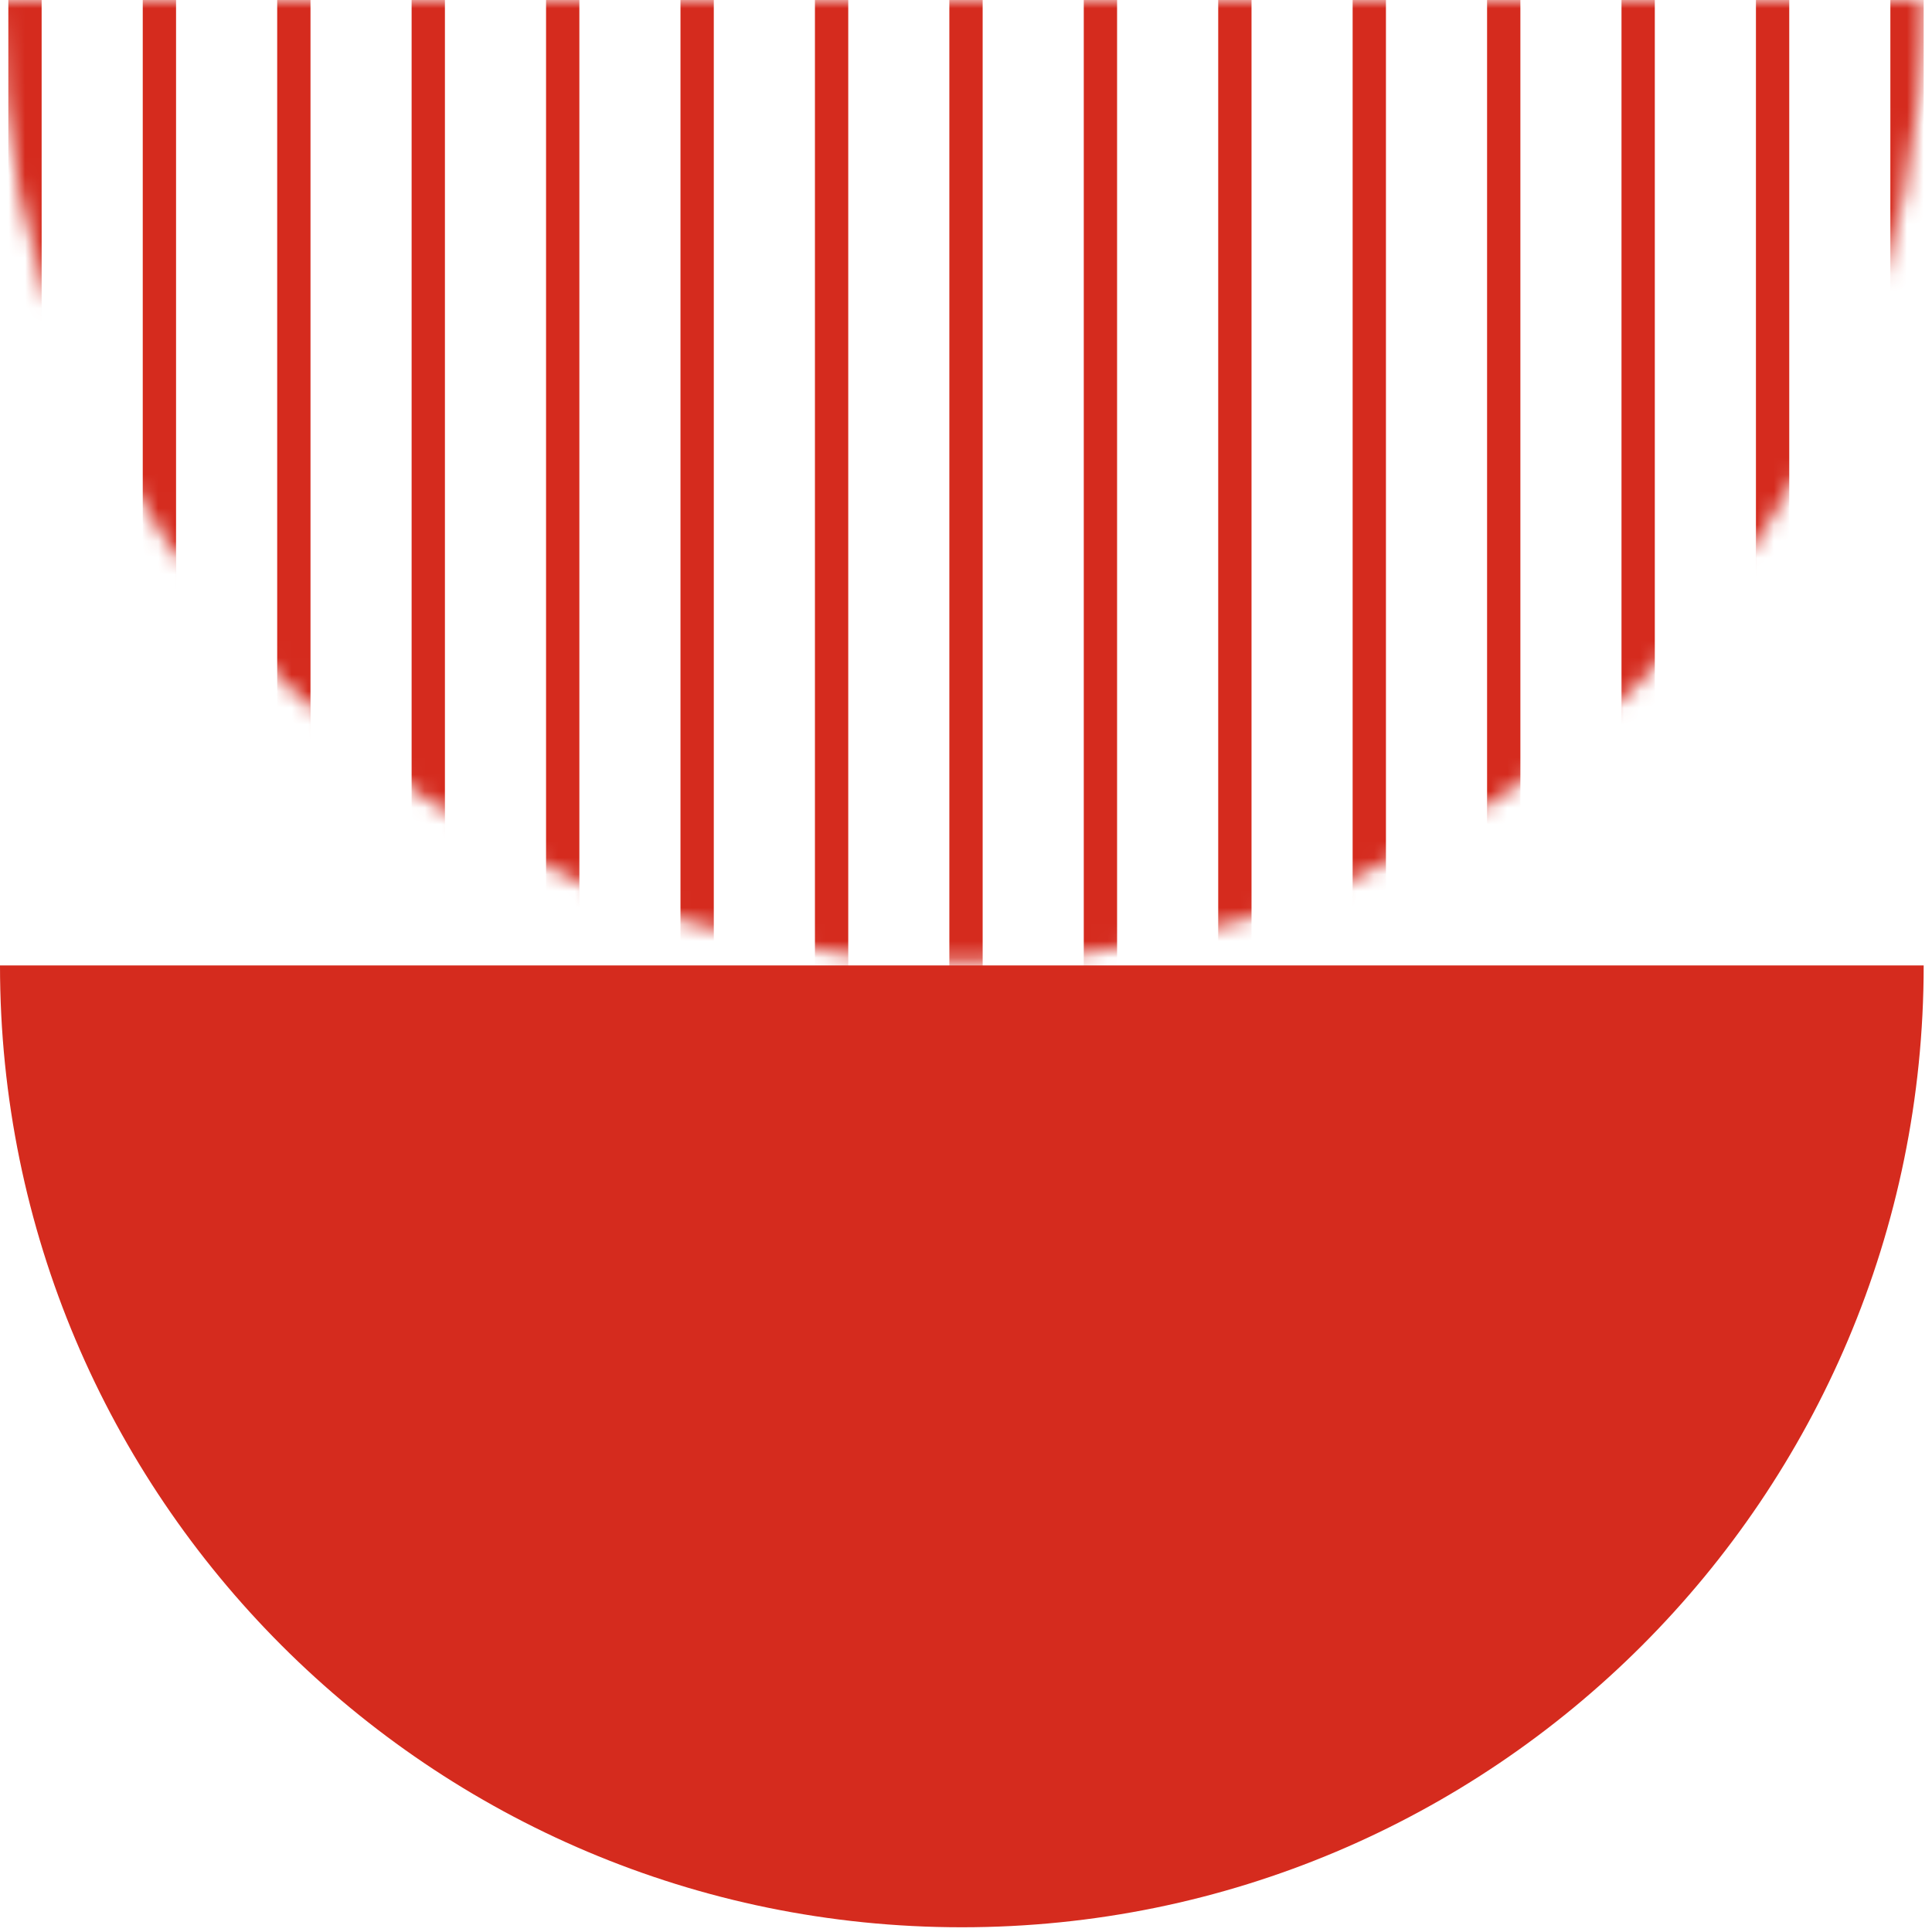 <svg width="116" height="116" xmlns="http://www.w3.org/2000/svg" xmlns:xlink="http://www.w3.org/1999/xlink"><defs><path d="M0 0c0 31.894 25.855 57.75 57.75 57.75S115.5 31.894 115.5 0H0z" id="a"/></defs><g fill="none" fill-rule="evenodd"><path d="M0 57.966c0 31.895 25.855 57.75 57.75 57.75s57.75-25.855 57.75-57.75H0z" fill="#D52B1E"/><mask id="b" fill="#fff"><use xlink:href="#a"/></mask><path d="M1.5-93.281V56.281M9.571-93.281V56.281m8.072-149.562V56.281m8.071-149.562V56.281m8.072-149.562V56.281m8.071-149.562V56.281M49.93-92.281V57.281M58-92.281V57.281m8.071-149.562V57.281m8.072-149.562V57.281m8.071-149.562V57.281m8.072-149.562V57.281m8.071-149.562V57.281m8.072-149.562V57.281M114.5-92.281V57.281" stroke="#D52B1E" stroke-width="2" stroke-linecap="square" mask="url(#b)"/></g></svg>